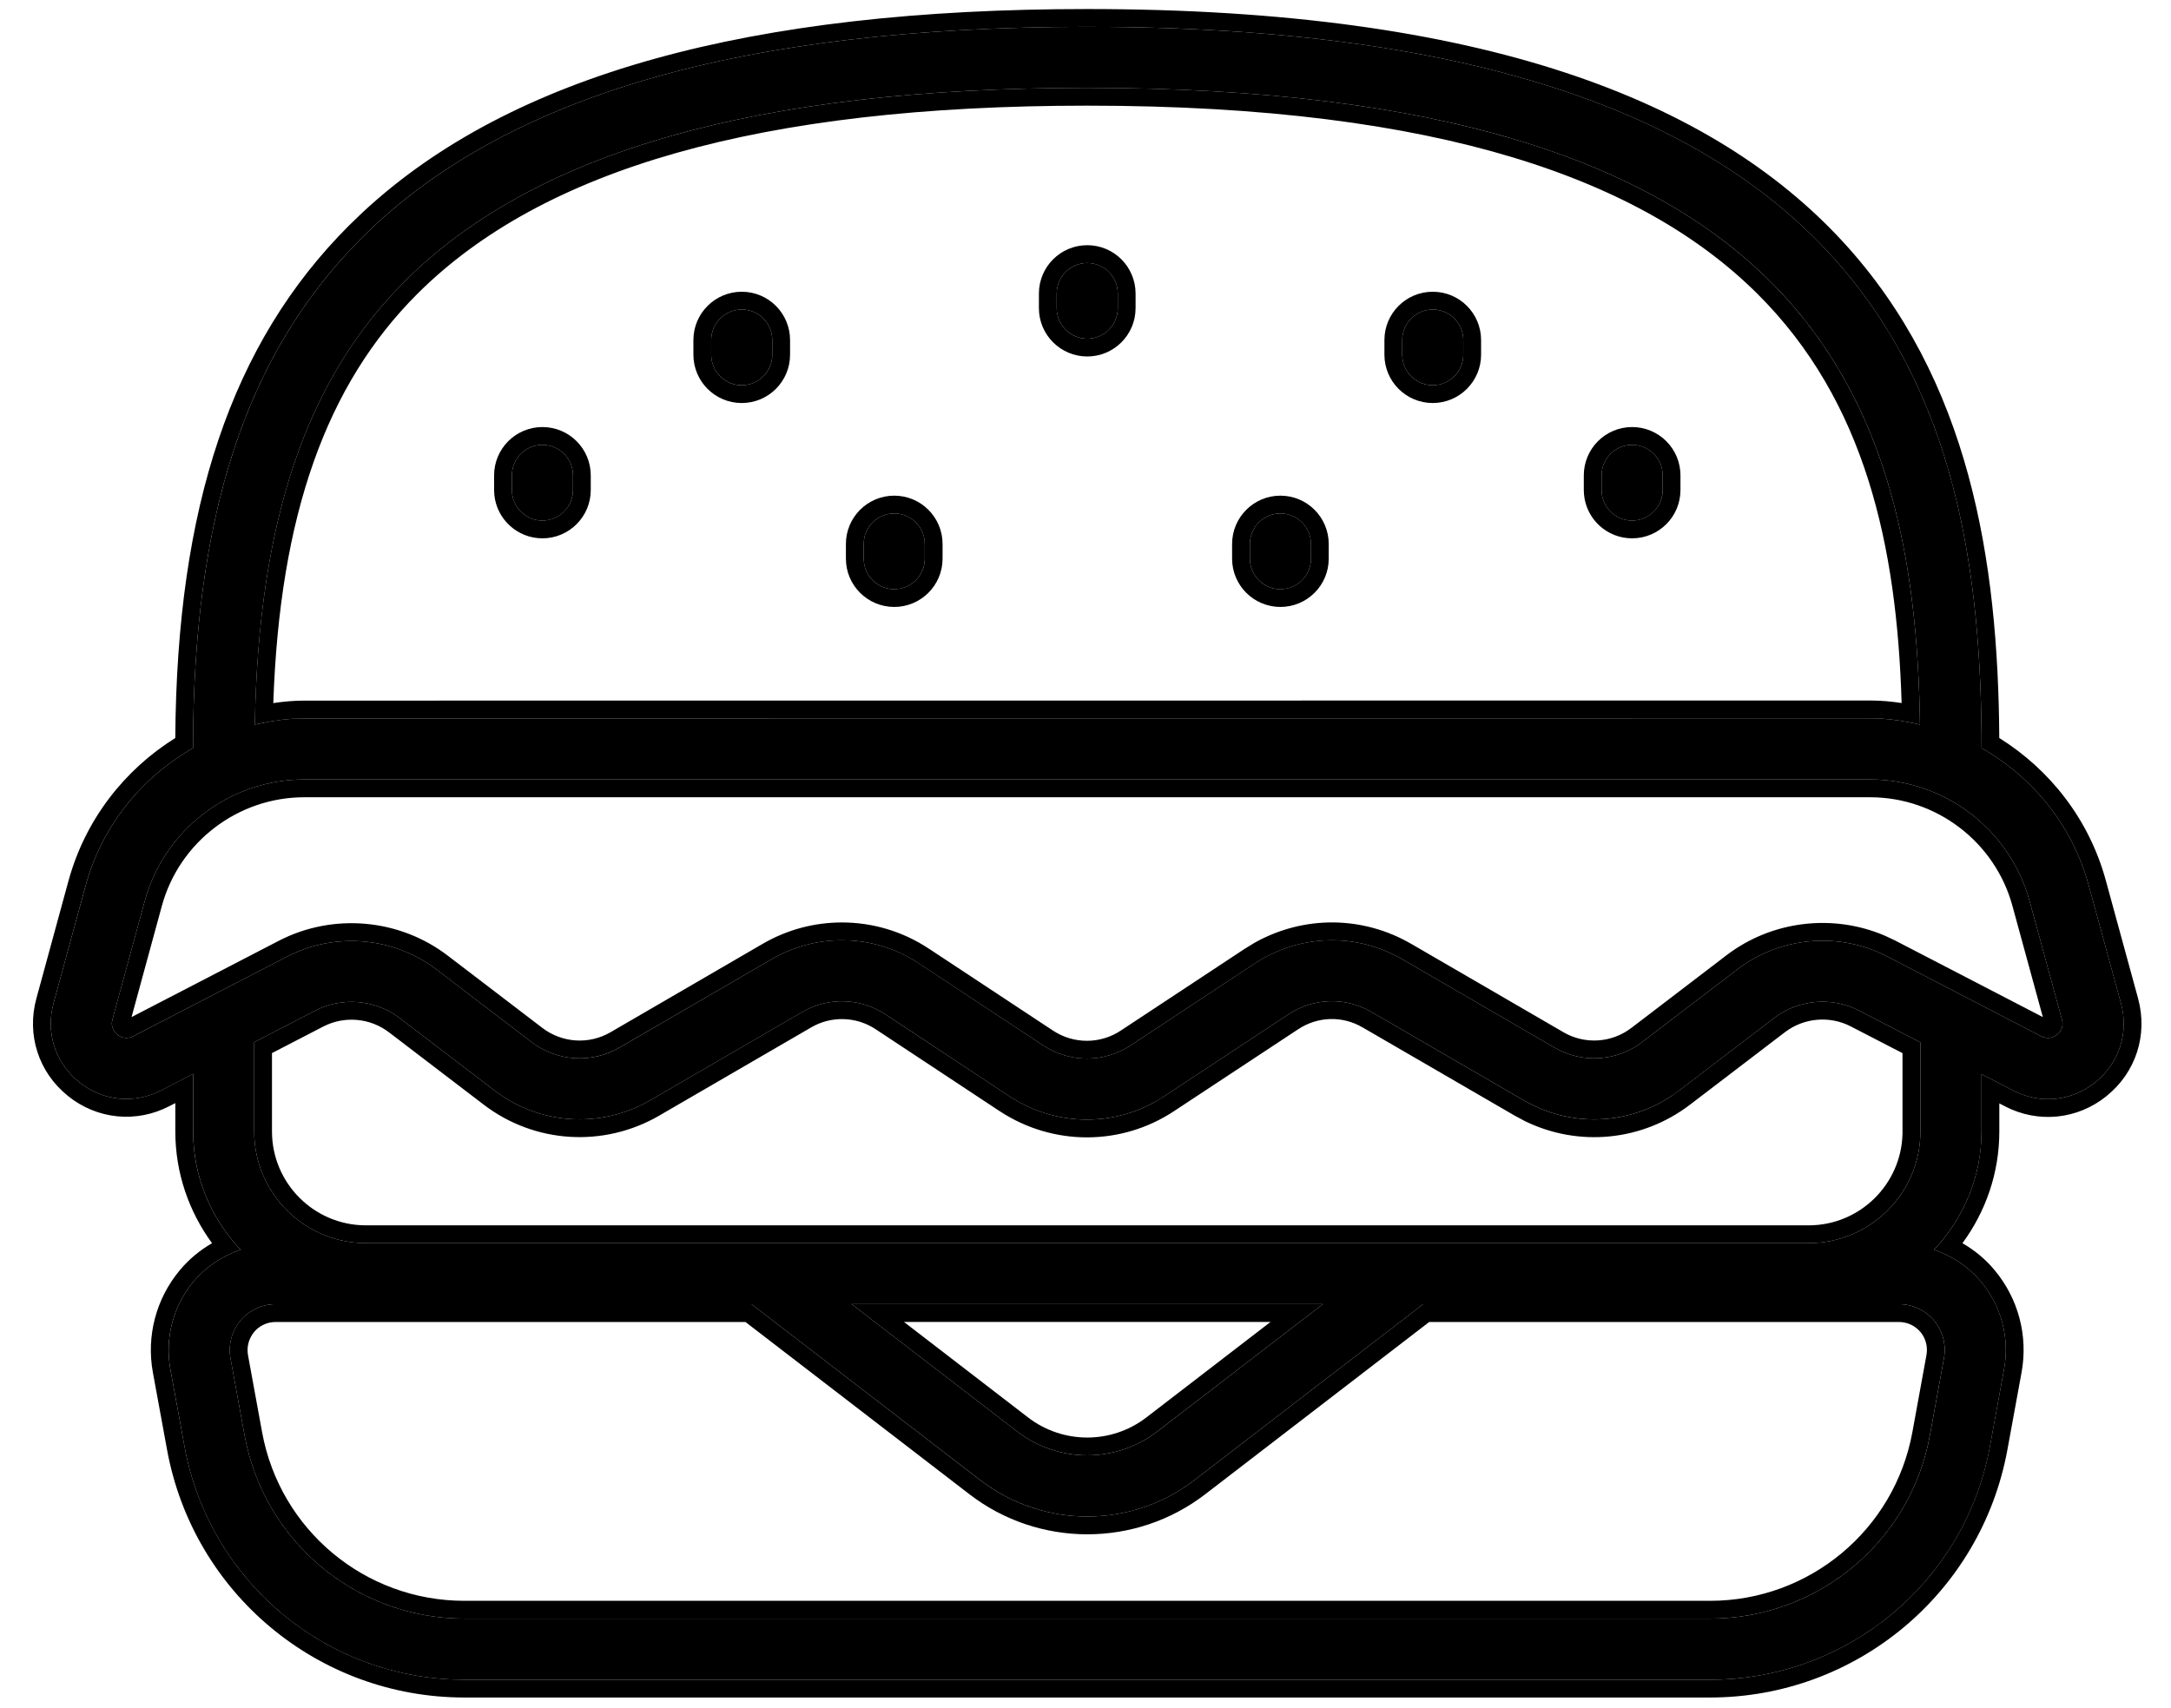 <svg width="61" height="48" viewBox="0 0 61 48" fill="none" xmlns="http://www.w3.org/2000/svg">
<path d="M59.595 28.192L58.686 24.871C58.229 23.198 57.117 21.838 55.678 21.023C55.673 10.995 52.678 0.754 30.551 0.754C20.827 0.754 14.158 2.697 10.156 6.694C6.928 9.922 5.424 14.474 5.424 21.023C3.986 21.838 2.87 23.198 2.411 24.869L1.505 28.187C1.278 29.015 1.55 29.866 2.219 30.403C2.885 30.943 3.776 31.031 4.533 30.638L5.427 30.176V31.794C5.427 33.081 5.939 34.246 6.759 35.117C6.252 35.294 5.79 35.589 5.437 36.013C4.864 36.699 4.627 37.598 4.788 38.478L5.184 40.644C5.878 44.444 9.184 47.2 13.048 47.2H48.05C51.911 47.2 55.219 44.441 55.913 40.644L56.309 38.476C56.471 37.595 56.233 36.699 55.661 36.013C55.31 35.589 54.848 35.294 54.341 35.117C55.163 34.246 55.676 33.083 55.676 31.794V30.183L56.564 30.643C57.321 31.036 58.212 30.948 58.878 30.408C59.547 29.87 59.819 29.02 59.595 28.192ZM11.367 7.91C15.029 4.251 21.305 2.469 30.549 2.469C50.636 2.469 53.808 10.981 53.947 20.361C53.493 20.258 53.028 20.184 52.549 20.184L8.551 20.187C8.072 20.187 7.612 20.26 7.161 20.361C7.259 14.668 8.594 10.684 11.367 7.91ZM54.621 38.167L54.225 40.335C53.679 43.318 51.08 45.483 48.05 45.483H13.048C10.014 45.483 7.418 43.318 6.872 40.333L6.476 38.167C6.408 37.789 6.512 37.405 6.754 37.113C7.001 36.817 7.362 36.648 7.743 36.648H10.272H10.282H10.287H21.116L27.541 41.589C28.424 42.271 29.489 42.614 30.551 42.614C31.614 42.614 32.676 42.273 33.562 41.589L39.987 36.648H50.823H50.825H50.835H53.356C53.74 36.648 54.101 36.817 54.348 37.113C54.588 37.405 54.691 37.791 54.621 38.167ZM23.929 36.646H37.17L32.514 40.227C31.356 41.117 29.743 41.117 28.583 40.227L23.929 36.646ZM53.959 31.793C53.959 33.522 52.556 34.927 50.83 34.932H10.272C8.546 34.927 7.142 33.522 7.142 31.793V29.287L8.853 28.401C9.616 28.005 10.552 28.088 11.231 28.608L13.893 30.642C15.162 31.614 16.881 31.72 18.266 30.92L22.539 28.439C23.273 28.01 24.179 28.041 24.881 28.505L28.368 30.809C29.029 31.243 29.786 31.46 30.541 31.46C31.295 31.46 32.052 31.243 32.711 30.806L36.199 28.505C36.91 28.035 37.809 28.01 38.54 28.439L42.81 30.917C44.196 31.722 45.909 31.616 47.184 30.642L49.853 28.603C50.537 28.083 51.468 28.003 52.231 28.396L53.957 29.29V31.793L53.959 31.793ZM57.8 29.073C57.737 29.123 57.568 29.227 57.351 29.118L53.018 26.872C51.67 26.176 50.02 26.319 48.814 27.241L46.144 29.279C45.427 29.83 44.453 29.89 43.676 29.436L39.406 26.958C38.106 26.201 36.514 26.246 35.252 27.076L31.765 29.378C31.018 29.87 30.056 29.867 29.314 29.378L25.827 27.076C25.166 26.637 24.411 26.42 23.657 26.42C22.975 26.42 22.294 26.597 21.675 26.958L17.403 29.439C16.621 29.893 15.652 29.827 14.935 29.282L12.273 27.248C11.066 26.327 9.414 26.183 8.066 26.88L3.746 29.118C3.529 29.229 3.362 29.123 3.299 29.073C3.236 29.022 3.095 28.878 3.16 28.644L4.066 25.323C4.616 23.309 6.461 21.903 8.548 21.903H52.548C54.635 21.903 56.48 23.311 57.028 25.325L57.936 28.649C58.002 28.881 57.861 29.022 57.8 29.073Z" fill="black"/>
<path d="M55.676 30.183L56.564 30.642C57.321 31.036 58.212 30.948 58.878 30.408C59.547 29.87 59.819 29.02 59.594 28.192L58.686 24.871C58.229 23.198 57.116 21.838 55.678 21.023C55.673 11.152 52.77 1.074 31.573 0.761L30.551 0.754C20.828 0.754 14.158 2.697 10.155 6.694L9.858 7.001C6.835 10.208 5.424 14.679 5.424 21.023C3.986 21.838 2.87 23.198 2.41 24.869L1.505 28.187L1.468 28.343C1.313 29.12 1.592 29.899 2.219 30.403C2.885 30.943 3.776 31.031 4.533 30.637L5.426 30.175V31.794L5.432 32.033C5.491 33.225 5.99 34.301 6.759 35.117C6.252 35.294 5.79 35.589 5.437 36.013L5.333 36.144C4.836 36.812 4.636 37.653 4.787 38.478L5.184 40.643C5.856 44.325 8.98 47.026 12.687 47.191L13.047 47.2H48.049C51.91 47.2 55.218 44.441 55.912 40.643L56.309 38.475C56.47 37.595 56.233 36.699 55.66 36.013C55.31 35.589 54.848 35.294 54.341 35.117C55.112 34.301 55.61 33.227 55.669 32.034L55.676 31.794V30.183ZM27.54 41.59C28.368 42.228 29.356 42.57 30.352 42.61L30.551 42.614C31.613 42.614 32.676 42.273 33.562 41.59L39.987 36.648H53.356C53.739 36.648 54.1 36.818 54.348 37.113C54.587 37.406 54.691 37.792 54.62 38.168L54.224 40.336L54.167 40.612C53.517 43.451 50.985 45.483 48.049 45.483V44.983C50.839 44.983 53.231 42.99 53.733 40.245L54.129 38.078V38.075C54.171 37.85 54.111 37.614 53.964 37.433C53.811 37.251 53.59 37.148 53.356 37.148H40.157L33.867 41.986C32.89 42.739 31.72 43.114 30.551 43.114C29.382 43.114 28.209 42.737 27.236 41.986L20.946 37.148H7.742C7.512 37.148 7.291 37.249 7.138 37.43L7.139 37.431C6.99 37.612 6.927 37.846 6.968 38.078L7.364 40.243C7.866 42.991 10.255 44.983 13.047 44.983V45.483C10.109 45.483 7.58 43.451 6.929 40.61L6.872 40.333L6.476 38.168C6.408 37.789 6.511 37.406 6.753 37.113C7 36.818 7.362 36.648 7.742 36.648H21.116L27.54 41.59ZM48.049 44.983V45.483H13.047V44.983H48.049ZM32.514 40.226C31.356 41.117 29.743 41.117 28.582 40.226L23.929 36.646H37.17L32.514 40.226ZM28.886 39.83C29.867 40.583 31.231 40.583 32.209 39.831L35.7 37.146H25.399L28.886 39.83ZM36.199 28.505C36.91 28.035 37.809 28.01 38.54 28.439L42.81 30.918C44.109 31.672 45.696 31.627 46.94 30.815L47.183 30.642L49.853 28.603C50.537 28.083 51.469 28.003 52.231 28.396L53.956 29.29V31.793H53.959C53.959 33.467 52.642 34.839 50.99 34.928L50.829 34.932H10.272L10.111 34.928C8.459 34.839 7.142 33.467 7.142 31.793V29.287L8.853 28.401C9.615 28.005 10.552 28.088 11.231 28.608L13.893 30.642C15.162 31.614 16.881 31.72 18.266 30.92L22.538 28.439C23.273 28.01 24.179 28.04 24.88 28.505L28.367 30.808C29.029 31.242 29.786 31.46 30.54 31.46C31.201 31.46 31.863 31.294 32.459 30.96L32.711 30.806L36.199 28.505ZM52.548 21.903C54.635 21.903 56.48 23.311 57.028 25.325L57.936 28.648C58.001 28.88 57.861 29.023 57.8 29.073L57.734 29.116C57.649 29.161 57.514 29.199 57.351 29.118L53.018 26.872C51.67 26.175 50.02 26.32 48.814 27.241L46.144 29.279C45.427 29.829 44.453 29.89 43.676 29.436L39.406 26.958C38.106 26.201 36.514 26.247 35.252 27.077L31.765 29.378L31.622 29.465C30.898 29.868 30.009 29.837 29.314 29.378L25.826 27.077C25.248 26.693 24.598 26.478 23.939 26.43L23.657 26.421C22.975 26.421 22.293 26.597 21.675 26.958L17.403 29.438C16.62 29.892 15.652 29.827 14.935 29.282L12.273 27.248C11.066 26.327 9.413 26.183 8.066 26.88L3.745 29.118C3.583 29.201 3.448 29.163 3.365 29.117L3.299 29.073C3.244 29.029 3.129 28.913 3.145 28.727L3.16 28.643L4.066 25.323C4.599 23.372 6.347 21.991 8.353 21.907L8.548 21.903H52.548ZM8.548 22.403C6.686 22.403 5.039 23.659 4.548 25.455L3.696 28.58L7.836 26.435C9.355 25.65 11.216 25.812 12.576 26.85L15.239 28.884H15.238C15.795 29.308 16.546 29.358 17.152 29.007L21.424 26.525C22.12 26.119 22.888 25.921 23.657 25.921C24.506 25.921 25.357 26.165 26.101 26.659H26.102L29.589 28.961C30.164 29.34 30.91 29.343 31.489 28.961L34.977 26.659L35.247 26.494C36.619 25.722 38.283 25.726 39.656 26.525H39.657L43.927 29.004L43.928 29.005C44.53 29.356 45.284 29.309 45.839 28.883H45.84L48.51 26.843C49.785 25.87 51.498 25.667 52.958 26.292L53.247 26.427L53.248 26.428L57.399 28.58L56.545 25.457C56.057 23.661 54.41 22.403 52.548 22.403H8.548ZM31.478 2.475C50.734 2.735 53.81 11.128 53.947 20.361C53.606 20.284 53.26 20.222 52.906 20.197L52.549 20.184L8.551 20.187L8.195 20.2C7.842 20.225 7.499 20.285 7.16 20.361C7.259 14.668 8.594 10.683 11.367 7.91C15.029 4.251 21.305 2.47 30.548 2.469L31.478 2.475ZM30.548 2.969C21.342 2.97 15.238 4.749 11.721 8.263C9.172 10.813 7.859 14.466 7.679 19.757C7.96 19.715 8.25 19.687 8.551 19.687L52.549 19.684C52.852 19.684 53.146 19.712 53.431 19.755C53.298 15.34 52.415 11.273 49.376 8.253C46.193 5.089 40.538 2.969 30.548 2.969ZM56.176 31.794C56.176 32.973 55.786 34.054 55.14 34.934C55.476 35.128 55.785 35.379 56.044 35.692C56.712 36.492 56.989 37.539 56.801 38.566L56.404 40.733C55.667 44.769 52.151 47.7 48.049 47.7H13.047C8.942 47.7 5.43 44.771 4.693 40.733L4.296 38.568C4.108 37.541 4.385 36.492 5.053 35.692C5.314 35.379 5.622 35.128 5.958 34.934C5.314 34.053 4.926 32.97 4.926 31.794V30.997L4.763 31.081C3.83 31.566 2.725 31.457 1.904 30.792V30.791C1.08 30.128 0.744 29.073 1.023 28.055L1.928 24.737L1.929 24.736C2.398 23.031 3.499 21.628 4.925 20.738C4.968 14.264 6.495 9.648 9.802 6.341L10.198 5.959C14.376 2.081 21.089 0.254 30.551 0.254C41.677 0.254 48.126 2.827 51.778 6.789C55.356 10.672 56.144 15.78 56.175 20.738C57.602 21.628 58.702 23.031 59.168 24.739L60.076 28.06V28.061C60.352 29.078 60.016 30.132 59.192 30.796L59.193 30.797C58.372 31.462 57.267 31.572 56.333 31.087V31.086L56.176 31.005V31.794ZM7.642 31.793C7.642 33.246 8.822 34.428 10.273 34.432H50.828C52.26 34.428 53.426 33.277 53.456 31.85V29.593L52 28.841C51.41 28.536 50.686 28.599 50.156 29.002L47.487 31.04C46.141 32.068 44.358 32.237 42.856 31.508L42.559 31.349L38.289 28.872L38.287 28.871C37.721 28.539 37.028 28.557 36.474 28.923L32.987 31.223C32.244 31.715 31.39 31.96 30.54 31.96C29.69 31.96 28.837 31.715 28.093 31.226H28.092L24.605 28.922C24.061 28.562 23.359 28.539 22.79 28.871L22.789 28.872L18.517 31.352L18.516 31.353C16.957 32.253 15.02 32.134 13.589 31.039L10.927 29.006H10.926C10.401 28.604 9.674 28.539 9.084 28.846H9.083L7.642 29.592V31.793Z" fill="black"/>
<path d="M25.126 16.556C25.598 16.556 25.984 16.172 25.984 15.698V15.287C25.984 14.812 25.601 14.428 25.126 14.428C24.652 14.428 24.268 14.812 24.268 15.287V15.698C24.268 16.172 24.652 16.556 25.126 16.556Z" fill="black"/>
<path d="M25.984 15.287C25.984 14.842 25.647 14.477 25.214 14.433L25.127 14.428C24.652 14.428 24.268 14.812 24.268 15.287V15.698L24.273 15.786C24.314 16.19 24.634 16.511 25.039 16.552L25.127 16.555C25.569 16.555 25.936 16.219 25.98 15.786L25.984 15.698V15.287ZM26.484 15.698C26.484 16.449 25.873 17.055 25.127 17.055C24.376 17.055 23.768 16.448 23.768 15.698V15.287C23.768 14.536 24.376 13.928 25.127 13.928C25.877 13.929 26.484 14.536 26.484 15.287V15.698Z" fill="black"/>
<path d="M35.977 16.556C36.449 16.556 36.835 16.172 36.835 15.698V15.287C36.835 14.812 36.451 14.428 35.977 14.428C35.502 14.428 35.119 14.812 35.119 15.287V15.698C35.119 16.172 35.502 16.556 35.977 16.556Z" fill="black"/>
<path d="M36.834 15.287C36.834 14.842 36.498 14.477 36.065 14.433L35.977 14.428C35.503 14.428 35.119 14.812 35.119 15.287V15.698L35.123 15.786C35.165 16.19 35.485 16.511 35.889 16.552L35.977 16.555C36.419 16.555 36.786 16.219 36.831 15.786L36.834 15.698V15.287ZM37.334 15.698C37.334 16.449 36.724 17.055 35.977 17.055C35.227 17.055 34.619 16.448 34.619 15.698V15.287C34.619 14.536 35.227 13.928 35.977 13.928C36.727 13.929 37.334 14.536 37.334 15.287V15.698Z" fill="black"/>
<path d="M15.241 14.628C15.713 14.628 16.099 14.244 16.099 13.77V13.358C16.099 12.884 15.715 12.5 15.241 12.5C14.766 12.5 14.383 12.884 14.383 13.358V13.77C14.383 14.244 14.769 14.628 15.241 14.628Z" fill="black"/>
<path d="M16.099 13.359C16.099 12.914 15.762 12.549 15.329 12.505L15.241 12.5C14.767 12.5 14.383 12.884 14.383 13.359V13.77L14.388 13.858C14.429 14.262 14.751 14.582 15.153 14.623L15.241 14.627C15.683 14.627 16.05 14.29 16.095 13.858L16.099 13.77V13.359ZM16.599 13.77C16.599 14.521 15.988 15.127 15.241 15.127C14.541 15.127 13.959 14.594 13.89 13.908L13.883 13.77V13.359C13.883 12.608 14.491 12 15.241 12C15.992 12.001 16.599 12.608 16.599 13.359V13.77Z" fill="black"/>
<path d="M45.859 14.628C46.331 14.628 46.717 14.244 46.717 13.77V13.358C46.717 12.884 46.333 12.5 45.859 12.5C45.385 12.5 45.001 12.884 45.001 13.358V13.77C45.001 14.244 45.385 14.628 45.859 14.628Z" fill="black"/>
<path d="M46.717 13.359C46.717 12.914 46.38 12.549 45.947 12.505L45.859 12.5C45.385 12.5 45.001 12.884 45.001 13.359V13.77L45.006 13.858C45.047 14.262 45.367 14.582 45.772 14.623L45.859 14.627C46.301 14.627 46.669 14.29 46.713 13.858L46.717 13.77V13.359ZM47.217 13.77C47.217 14.521 46.606 15.127 45.859 15.127C45.156 15.127 44.577 14.594 44.508 13.908L44.501 13.77V13.359C44.501 12.608 45.109 12 45.859 12C46.61 12.001 47.217 12.608 47.217 13.359V13.77Z" fill="black"/>
<path d="M30.549 9.517C31.021 9.517 31.407 9.134 31.407 8.659V8.248C31.407 7.774 31.023 7.39 30.549 7.39C30.075 7.39 29.691 7.774 29.691 8.248V8.659C29.691 9.134 30.077 9.517 30.549 9.517Z" fill="black"/>
<path d="M31.407 8.249C31.407 7.804 31.07 7.439 30.637 7.395L30.549 7.39C30.075 7.39 29.691 7.774 29.691 8.249V8.66L29.696 8.748C29.737 9.152 30.059 9.472 30.461 9.513L30.549 9.517C30.991 9.517 31.359 9.18 31.403 8.748L31.407 8.66V8.249ZM31.907 8.66C31.907 9.411 31.296 10.017 30.549 10.017C29.802 10.017 29.191 9.411 29.191 8.66V8.249C29.191 7.498 29.799 6.89 30.549 6.89C31.3 6.89 31.907 7.498 31.907 8.249V8.66Z" fill="black"/>
<path d="M40.257 10.825C40.729 10.825 41.115 10.441 41.115 9.967V9.556C41.115 9.081 40.731 8.698 40.257 8.698C39.782 8.698 39.399 9.081 39.399 9.556V9.967C39.399 10.441 39.782 10.825 40.257 10.825Z" fill="black"/>
<path d="M41.115 9.556C41.115 9.111 40.778 8.747 40.345 8.702L40.257 8.698C39.783 8.698 39.399 9.082 39.399 9.556V9.967L39.404 10.055C39.445 10.459 39.765 10.78 40.169 10.821L40.257 10.825C40.7 10.824 41.067 10.488 41.111 10.055L41.115 9.967V9.556ZM41.615 9.967C41.615 10.718 41.004 11.324 40.257 11.325C39.507 11.325 38.899 10.717 38.899 9.967V9.556C38.899 8.805 39.507 8.198 40.257 8.198C41.008 8.198 41.615 8.805 41.615 9.556V9.967Z" fill="black"/>
<path d="M20.841 8.698C20.369 8.698 19.983 9.081 19.983 9.556V9.967C19.983 10.441 20.366 10.825 20.841 10.825C21.315 10.825 21.699 10.441 21.699 9.967V9.556C21.699 9.081 21.315 8.698 20.841 8.698Z" fill="black"/>
<path d="M21.699 9.556C21.699 9.111 21.362 8.747 20.929 8.702L20.841 8.698C20.369 8.698 19.983 9.082 19.983 9.556V9.967L19.988 10.055C20.029 10.459 20.349 10.78 20.753 10.821L20.841 10.825C21.286 10.824 21.651 10.488 21.695 10.055L21.699 9.967V9.556ZM22.199 9.967C22.199 10.717 21.592 11.324 20.841 11.325C20.091 11.325 19.483 10.717 19.483 9.967V9.556C19.483 8.804 20.094 8.198 20.841 8.198C21.592 8.198 22.199 8.805 22.199 9.556V9.967Z" fill="black"/>
</svg>
